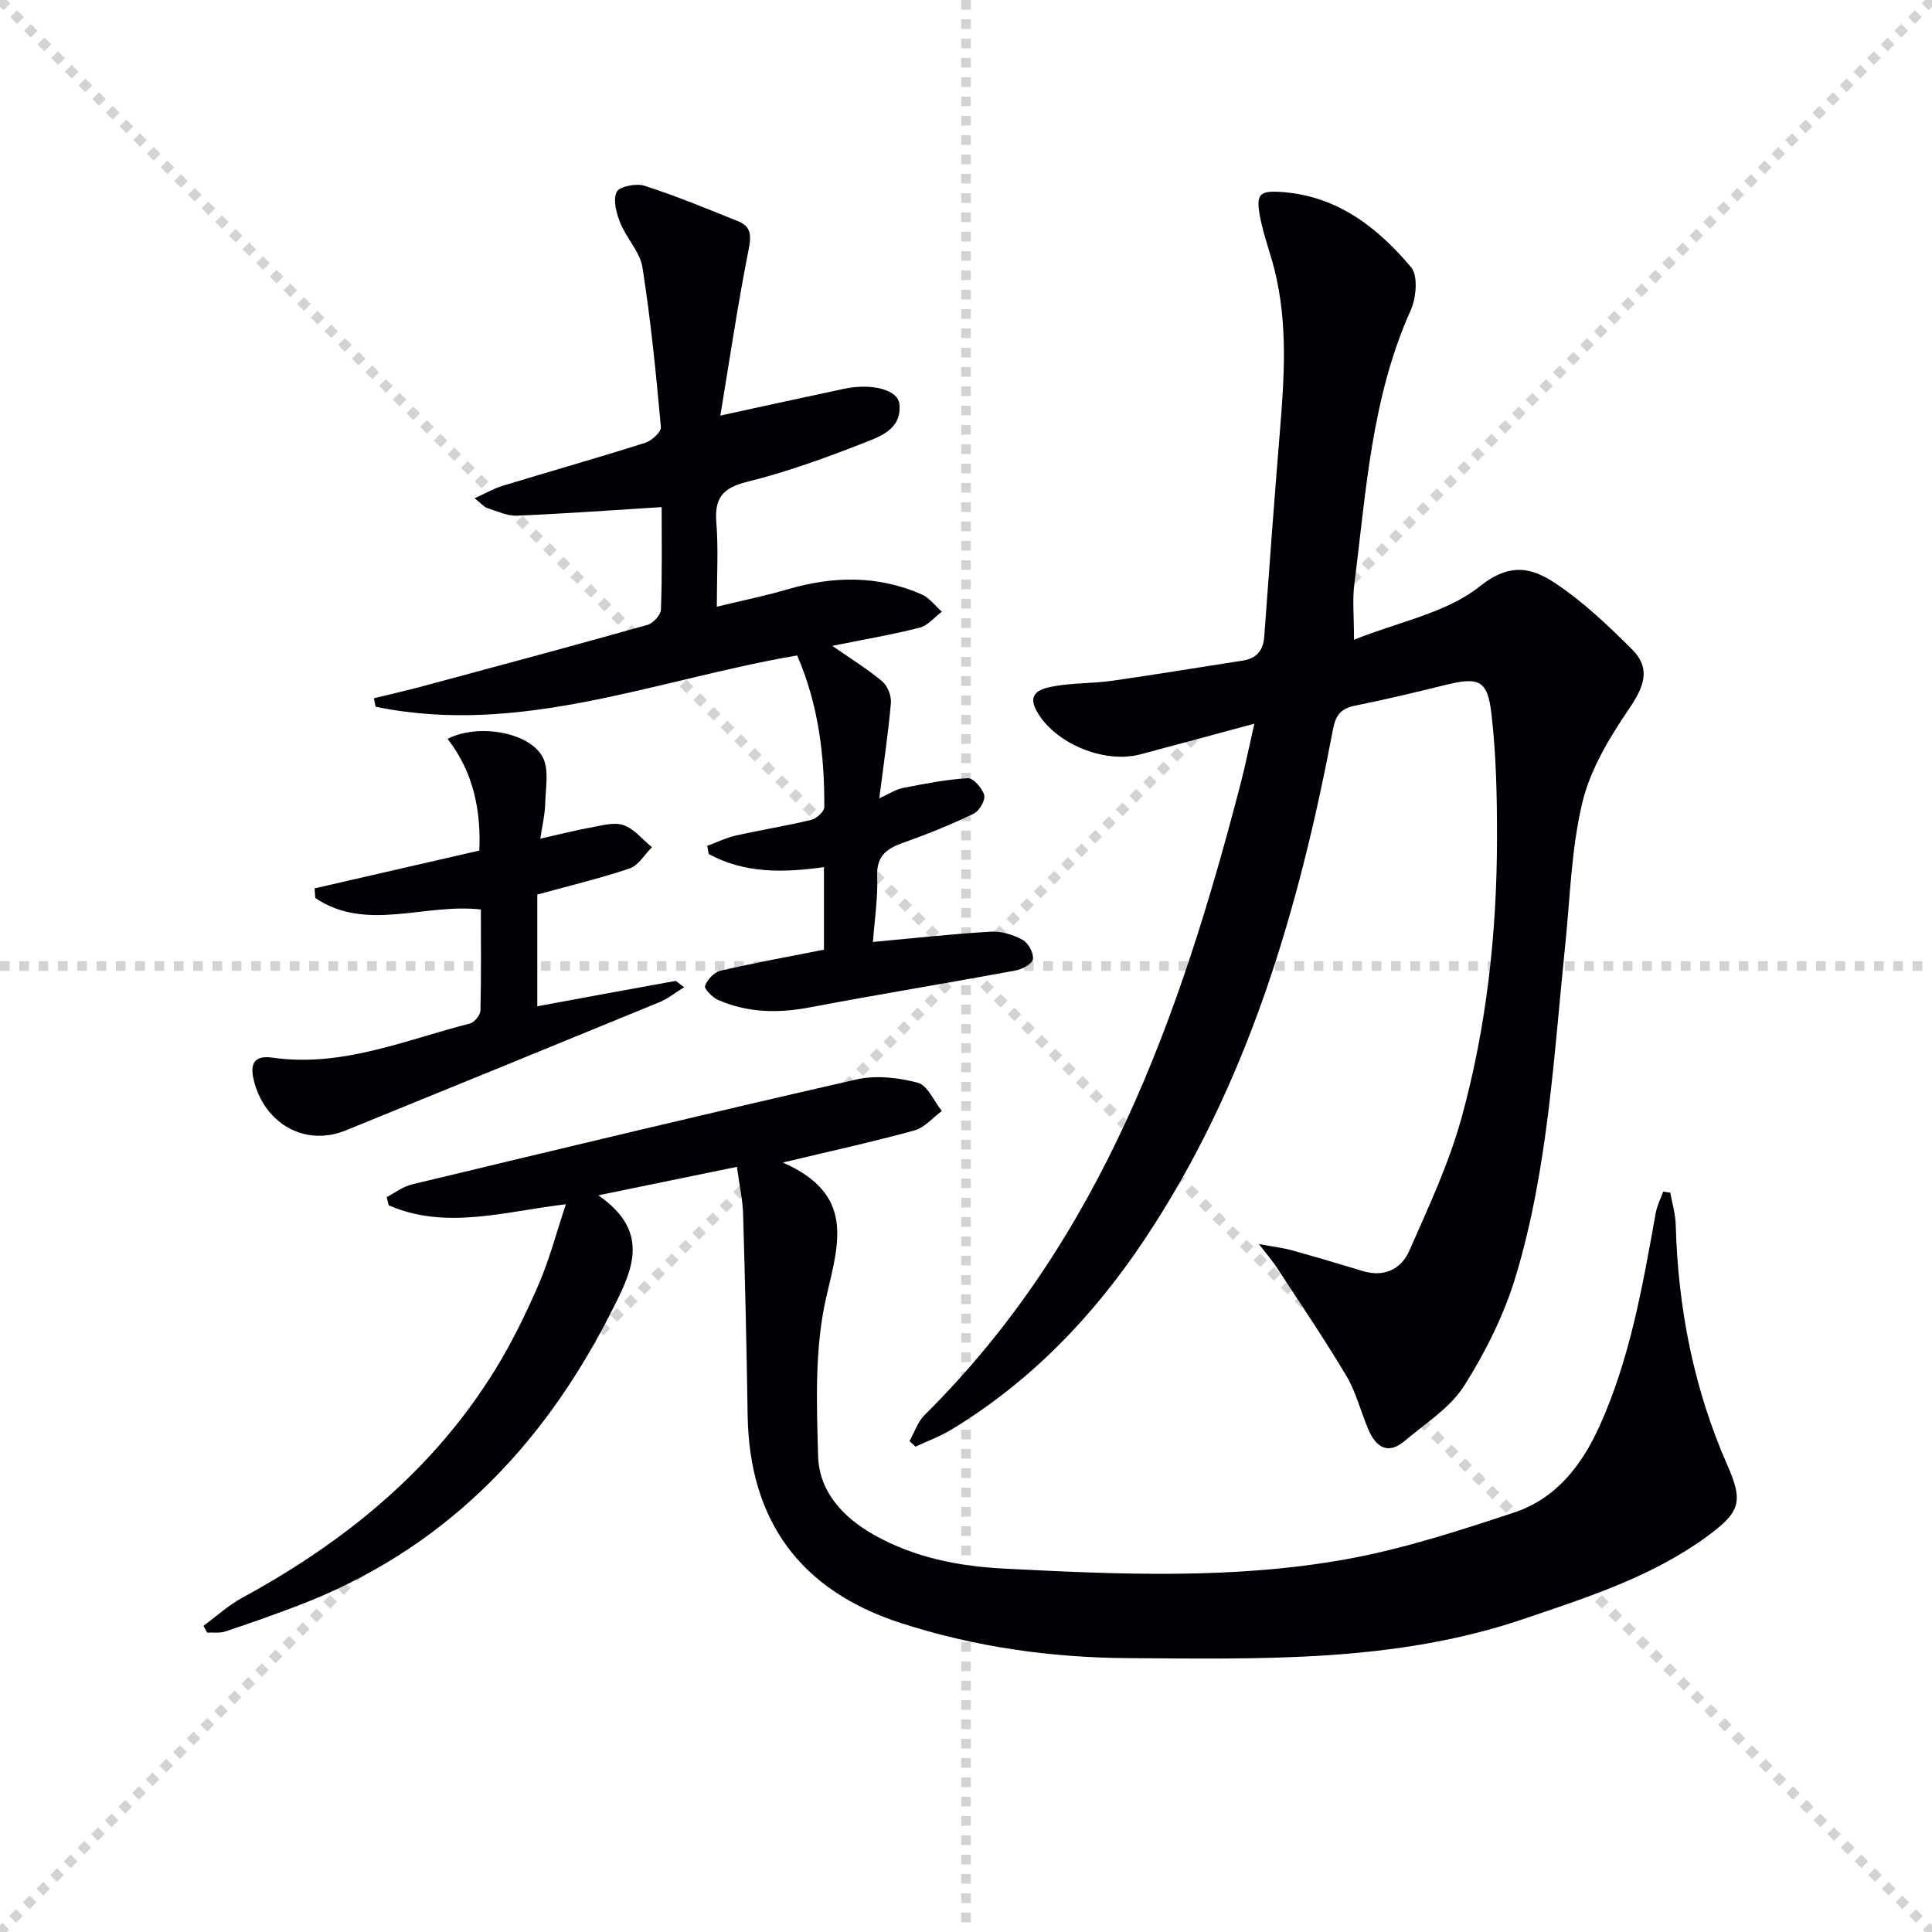 <svg enable-background="new 0 0 400 400" viewBox="0 0 400 400" xmlns="http://www.w3.org/2000/svg"><g stroke="lightgray" stroke-dasharray="1,1" stroke-width="1" transform="scale(2, 2)"><line x1="0" y1="0" x2="200" y2="200"></line><line x1="200" y1="0" x2="0" y2="200"></line><line x1="100" y1="0" x2="100" y2="200"></line><line x1="0" y1="100" x2="200" y2="100"></line></g><g fill="#010105"><path d="m280.33 132.45c9.3-3.72 19.13-5.55 26.04-11.05 6.48-5.16 11.05-3.75 15.93-.46 5.68 3.83 10.75 8.67 15.62 13.53 3.98 3.97 2.41 7.79-.62 12.25-4.03 5.93-8 12.47-9.66 19.32-2.33 9.61-2.55 19.73-3.58 29.64-2.37 22.95-3.53 46.12-10.18 68.36-2.39 8-6.26 15.78-10.73 22.86-2.88 4.56-8 7.76-12.27 11.39-3.57 3.03-6.03 1.3-7.6-2.38-1.56-3.66-2.51-7.65-4.52-11.03-4.56-7.67-9.6-15.07-14.48-22.56-.78-1.2-1.74-2.29-3.64-4.75 3.23.6 5.03.79 6.75 1.27 4.94 1.38 9.87 2.83 14.78 4.32 4.43 1.35 7.94-.42 9.6-4.18 3.99-9.06 8.24-18.14 10.85-27.63 5.17-18.81 7.29-38.17 7.32-57.69.01-8.6-.16-17.25-1.14-25.77-.82-7.2-2.6-7.8-9.82-6.01-6.1 1.51-12.23 2.97-18.39 4.21-2.86.57-4.02 1.84-4.59 4.82-7.09 37.45-17.65 73.66-39.09 105.8-10.56 15.83-23.53 29.32-39.91 39.26-2.34 1.42-4.96 2.37-7.44 3.54-.42-.38-.85-.76-1.27-1.14 1.04-1.83 1.72-4.01 3.16-5.43 36.55-36.21 52.9-82.51 65.41-130.72.99-3.81 1.76-7.67 2.84-12.39-8.38 2.26-15.98 4.33-23.6 6.35-7.5 1.99-17.81-2.26-21.5-9.02-2.15-3.93 1.32-4.67 3.74-5.1 3.91-.69 7.96-.55 11.89-1.11 9.03-1.28 18.03-2.79 27.05-4.18 2.88-.44 4.25-2.06 4.47-4.97 1.03-14.08 2.06-28.17 3.22-42.24.93-11.29 1.7-22.56-1.1-33.72-.89-3.54-2.2-6.98-2.91-10.54-1.04-5.21-.32-5.94 4.87-5.51 11.24.94 19.48 7.41 26.32 15.54 1.48 1.76 1.07 6.35-.08 8.91-8.14 18.11-9.24 37.59-11.68 56.81-.4 3.11-.06 6.3-.06 11.4z"/><path d="m152.57 241.58c-9.63 1.98-18.65 3.83-28.69 5.9 11.34 7.86 6.77 16.11 2.34 24.79-14.27 27.9-34.88 48.85-64.53 60.16-4.96 1.89-9.97 3.66-15.01 5.34-1.16.39-2.51.18-3.77.25-.26-.47-.53-.93-.79-1.4 2.65-1.95 5.12-4.23 7.98-5.79 21.27-11.57 39.58-26.43 52.42-47.25 3.47-5.63 6.4-11.65 9.03-17.73 2.22-5.14 3.64-10.62 5.61-16.52-12.67 1.48-24.81 5.39-36.68.22-.14-.57-.28-1.13-.42-1.7 1.74-.9 3.39-2.19 5.23-2.63 30.65-7.36 61.29-14.73 92.02-21.73 4.02-.92 8.68-.39 12.71.68 2.03.54 3.34 3.81 4.98 5.85-1.88 1.38-3.57 3.44-5.67 4.02-8.4 2.32-16.92 4.18-27.26 6.65 14.82 6.52 11.7 16.34 9.05 27.65-2.49 10.61-2.05 22.06-1.74 33.11.21 7.4 5.18 12.75 11.68 16.39 8.32 4.66 17.49 6.45 26.79 6.92 23.76 1.22 47.62 2.29 71.16-1.99 11.66-2.13 23.09-5.86 34.39-9.59 8.67-2.86 14.02-9.64 17.75-17.89 6.38-14.1 8.95-29.15 11.66-44.19.27-1.51 1.02-2.93 1.54-4.39.49.07.98.15 1.47.22.39 2.21 1.06 4.42 1.12 6.64.48 17.28 3.71 33.93 10.71 49.82 3.35 7.6 2.64 9.73-4.46 14.88-11.34 8.23-24.5 12.42-37.58 16.87-26.7 9.1-54.36 8.32-81.95 8.16-16.01-.09-31.76-2.3-47.07-7.24-20.84-6.72-31.47-21.14-31.8-43.11-.21-13.81-.53-27.63-.93-41.43-.07-2.98-.74-5.91-1.29-9.94z"/><path d="m136.99 104.99c-10.22.64-20.06 1.36-29.91 1.77-2.06.09-4.18-.92-6.23-1.59-.7-.23-1.25-.95-2.58-2.01 2.3-1.04 3.96-2.02 5.76-2.57 9.83-2.99 19.72-5.8 29.52-8.9 1.36-.43 3.37-2.25 3.28-3.27-1-11.04-2.09-22.08-3.81-33.02-.51-3.25-3.33-6.07-4.61-9.28-.8-1.99-1.54-4.74-.73-6.37.58-1.16 4.05-1.84 5.76-1.29 6.57 2.12 12.97 4.77 19.39 7.35 2.81 1.13 2.71 3.09 2.14 5.98-2.21 11.15-3.87 22.42-5.83 34.25 9.45-2.05 17.51-3.83 25.6-5.54 5.72-1.21 11.15.17 11.47 3.14.55 5.2-3.96 6.73-7.46 8.1-7.87 3.08-15.89 5.99-24.08 8.02-5.07 1.26-6.77 3.38-6.36 8.44.44 5.44.1 10.94.1 17.41 5.28-1.28 10.05-2.25 14.7-3.61 9.39-2.75 18.65-2.91 27.71 1.06 1.61.71 2.8 2.37 4.18 3.58-1.52 1.14-2.88 2.87-4.58 3.31-5.73 1.46-11.58 2.45-18.1 3.77 3.9 2.72 7.33 4.82 10.36 7.37 1.1.93 1.9 3 1.77 4.45-.54 6.25-1.48 12.46-2.4 19.74 2.11-.95 3.42-1.85 4.85-2.13 4.46-.87 8.94-1.77 13.45-2.03 1.14-.07 3.02 2.05 3.41 3.48.29 1.05-.98 3.28-2.11 3.83-4.6 2.22-9.36 4.17-14.18 5.87-3.5 1.24-6.04 2.56-5.86 7.06.18 4.43-.53 8.91-.88 13.66 8.41-.77 16.42-1.66 24.45-2.13 2.17-.13 4.62.65 6.56 1.71 1.17.64 2.29 2.73 2.12 3.98-.13.96-2.24 2.11-3.63 2.36-14.18 2.62-28.42 4.94-42.59 7.63-6.56 1.25-12.88 1.12-19-1.56-1.16-.51-2.89-2.31-2.67-2.89.48-1.29 1.87-2.83 3.15-3.13 7.07-1.64 14.22-2.94 21.47-4.37 0-5.78 0-11.22 0-17.1-8.39 1.2-16.46 1.34-23.86-2.71-.1-.56-.2-1.12-.31-1.68 1.98-.73 3.9-1.68 5.94-2.14 5.17-1.17 10.42-1.99 15.58-3.24 1.09-.26 2.71-1.71 2.72-2.61.08-10.84-1.27-21.45-5.62-31.44-29.22 4.99-57.23 16.82-87.28 10.62-.12-.58-.24-1.17-.35-1.75 3.53-.87 7.07-1.67 10.58-2.62 15.36-4.13 30.73-8.26 46.05-12.57 1.18-.33 2.77-2.06 2.8-3.18.27-7.42.15-14.89.15-21.21z"/><path d="m99.56 188.3c-11.76-1.33-23.69 4.74-34.28-2.37-.05-.67-.1-1.34-.15-2 11.16-2.56 22.32-5.12 34.11-7.83.35-8.11-1.13-16.14-6.57-23.12 6.15-3.21 16.81-1.49 19.66 3.72 1.4 2.56.63 6.39.55 9.64-.05 2.25-.6 4.48-1.01 7.3 3.93-.89 7.12-1.71 10.34-2.29 2.28-.41 4.86-1.2 6.87-.52 2.23.76 3.95 2.99 5.9 4.58-1.53 1.51-2.8 3.77-4.62 4.39-6.25 2.11-12.7 3.64-19.12 5.41v23.13c9.66-1.79 19.08-3.54 28.51-5.23.32-.06.76.49 1.9 1.28-1.96 1.21-3.42 2.4-5.09 3.09-21.65 8.9-43.33 17.74-65.01 26.57-8.36 3.4-16.82-1.36-19.01-10.43-.88-3.65.29-5.15 3.91-4.64 14.39 2.04 27.43-3.65 40.86-7.08.92-.23 2.13-1.74 2.16-2.68.18-6.94.09-13.9.09-20.92z"/></g></svg>
